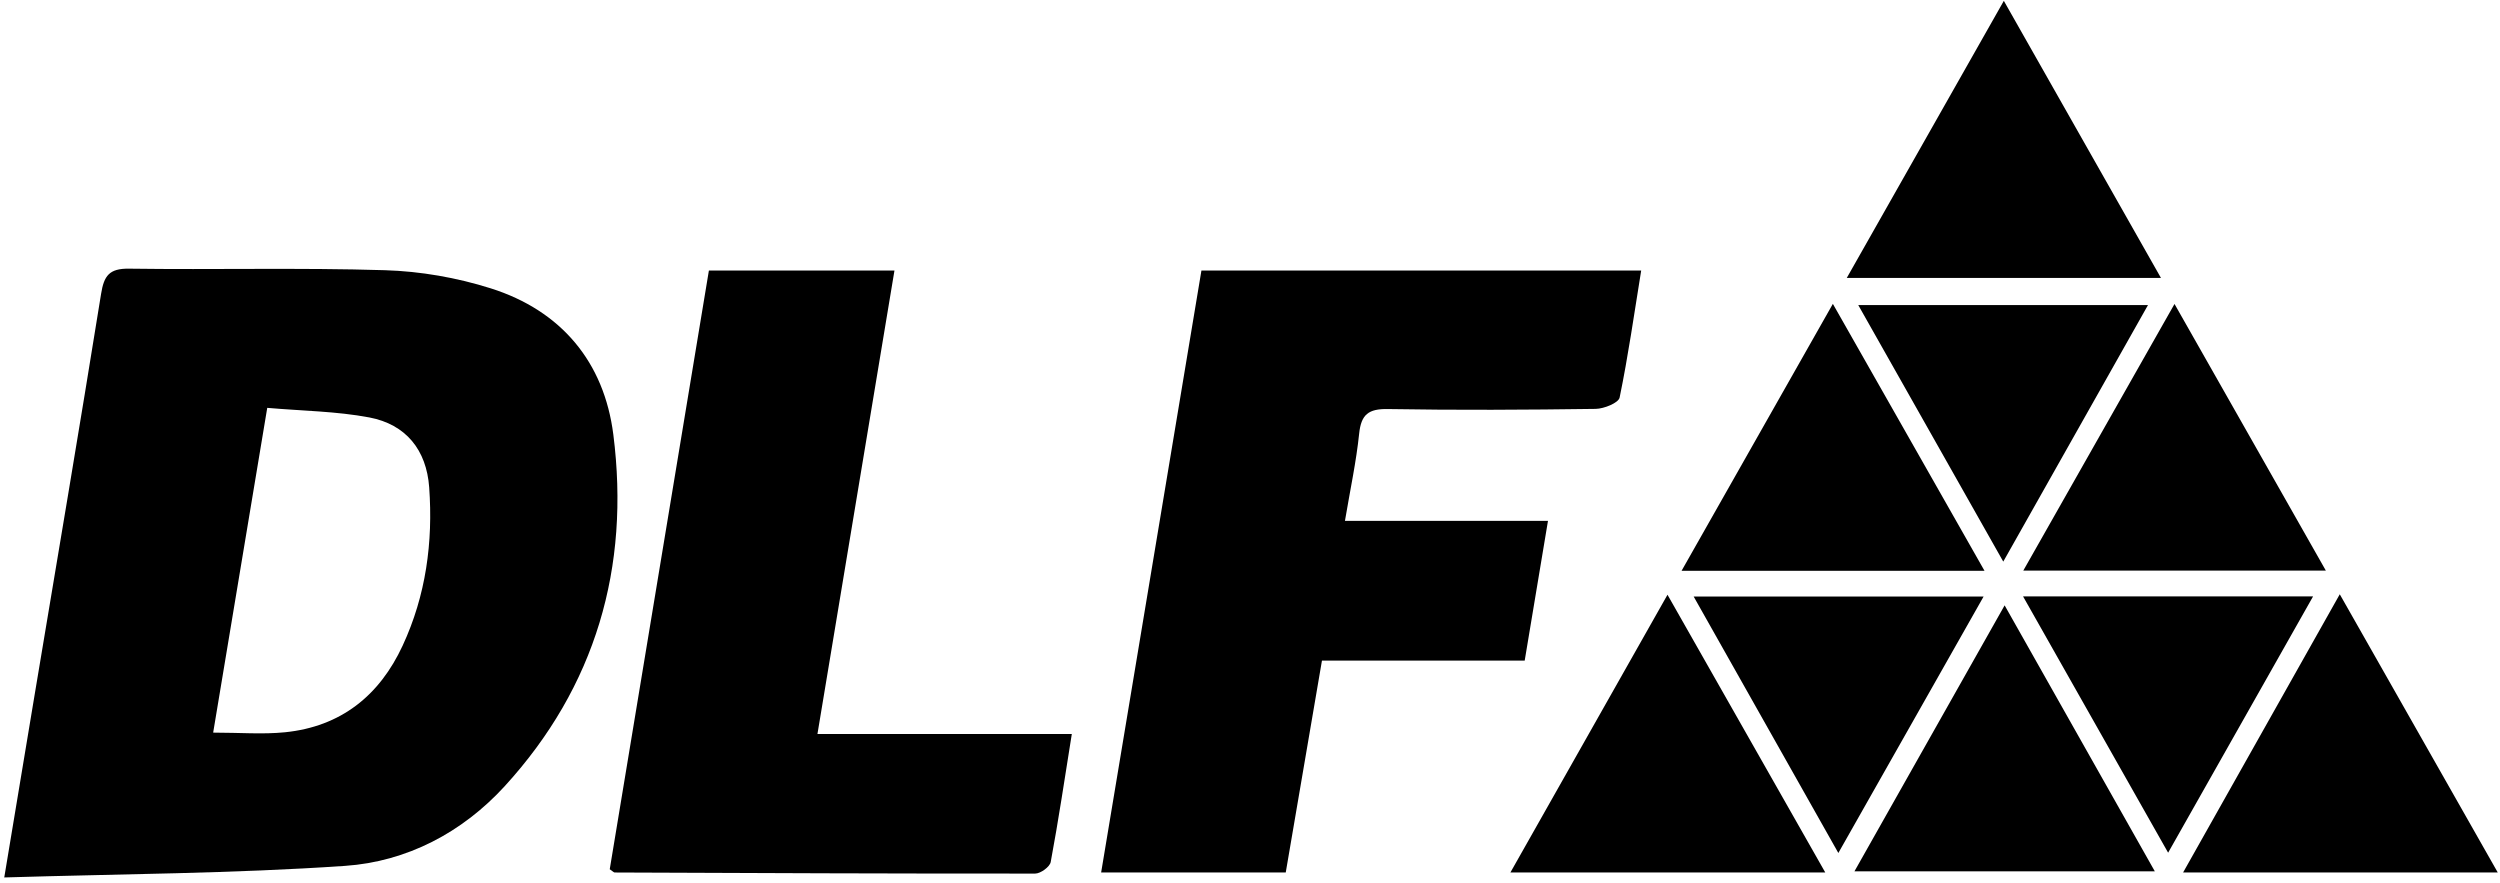 <svg xmlns="http://www.w3.org/2000/svg" fill="none" viewBox="0 0 385 136" height="136" width="385">
<g clip-path="url(#clip0_328_2993)">
<path fill="black" d="M94.454 66.93C93.04 55.764 86.434 47.84 75.575 44.405C70.357 42.754 64.752 41.778 59.279 41.611C46.163 41.207 33.012 41.559 19.878 41.374C16.812 41.33 16.012 42.472 15.565 45.266C12.252 65.867 8.765 86.433 5.33 107.016C3.828 116.038 2.334 125.061 0.656 135.128C18.551 134.584 35.884 134.531 53.138 133.345C62.644 132.695 71.183 128.215 77.71 121.09C91.749 105.742 97.046 87.355 94.454 66.93ZM62.011 99.417C58.436 107.139 52.479 111.901 43.879 112.77C40.453 113.113 36.956 112.823 32.827 112.823C35.612 96.088 38.318 79.853 41.155 62.81C46.567 63.284 51.812 63.328 56.881 64.286C62.503 65.358 65.683 69.276 66.096 75.065C66.702 83.499 65.595 91.695 62.011 99.417Z"></path>
<path fill="black" d="M185.019 41.664C207.641 41.664 229.946 41.664 252.743 41.664C251.654 48.376 250.74 54.842 249.423 61.22C249.256 62.045 247.015 62.95 245.733 62.968C235.068 63.117 224.403 63.179 213.738 62.994C210.76 62.941 209.617 63.811 209.31 66.781C208.862 71.094 207.94 75.364 207.123 80.213C217.647 80.213 227.803 80.213 238.389 80.213C237.15 87.654 236.008 94.524 234.804 101.728C224.447 101.728 214.265 101.728 203.582 101.728C201.702 112.709 199.875 123.427 198.004 134.364C188.525 134.364 179.274 134.364 169.575 134.364C174.75 103.3 179.871 72.535 185.019 41.664Z"></path>
<path fill="black" d="M109.169 41.664C118.982 41.664 128.136 41.664 137.747 41.664C133.793 65.472 129.884 88.98 125.887 113.034C139.17 113.034 151.803 113.034 165.059 113.034C163.952 119.974 162.995 126.387 161.809 132.756C161.668 133.494 160.245 134.531 159.419 134.531C137.834 134.548 116.241 134.452 94.656 134.364C94.533 134.364 94.41 134.215 93.9 133.863C98.952 103.344 104.038 72.623 109.169 41.664Z"></path>
<path fill="black" d="M308.591 0.129C316.892 14.774 324.694 28.531 332.785 42.798C316.567 42.798 300.825 42.798 284.405 42.798C292.382 28.733 300.236 14.87 308.591 0.129Z"></path>
<path fill="black" d="M281.093 134.364C264.674 134.364 249.001 134.364 232.6 134.364C240.691 120.062 248.536 106.182 256.794 91.59C265.043 106.103 272.914 119.974 281.093 134.364Z"></path>
<path fill="black" d="M360.325 91.519C368.644 106.164 376.507 120.009 384.651 134.355C368.363 134.355 352.717 134.355 336.201 134.355C344.204 120.15 351.997 106.314 360.325 91.519Z"></path>
<path fill="black" d="M305.612 87.9C289.781 87.9 274.715 87.9 258.963 87.9C266.755 74.152 274.266 60.904 282.261 46.795C290.185 60.728 297.767 74.081 305.612 87.9Z"></path>
<path fill="black" d="M358.182 87.874C342.422 87.874 327.355 87.874 311.586 87.874C319.387 74.117 326.916 60.851 334.875 46.812C342.755 60.693 350.319 74.029 358.182 87.874Z"></path>
<path fill="black" d="M308.713 93.225C316.664 107.307 324.096 120.467 331.844 134.189C316.303 134.189 301.307 134.189 285.582 134.189C293.207 120.678 300.719 107.377 308.713 93.225Z"></path>
<path fill="black" d="M305.472 91.871C298.013 105.04 290.748 117.875 283.105 131.36C275.515 117.901 268.311 105.145 260.826 91.871C275.884 91.871 290.335 91.871 305.472 91.871Z"></path>
<path fill="black" d="M356.214 91.846C348.694 105.146 341.411 118.008 333.891 131.317C326.301 117.902 319.071 105.129 311.551 91.846C326.573 91.846 341.033 91.846 356.214 91.846Z"></path>
<path fill="black" d="M308.503 86.487C300.895 73.019 293.665 60.228 286.171 46.98C301.211 46.98 315.689 46.98 330.79 46.98C323.393 60.097 316.137 72.958 308.503 86.487Z"></path>
</g>
<defs>
<clipPath id="clip0_328_2993">
<rect transform="translate(0.656 0.129)" fill="white" height="135" width="383.995"></rect>
</clipPath>
</defs>
</svg>
